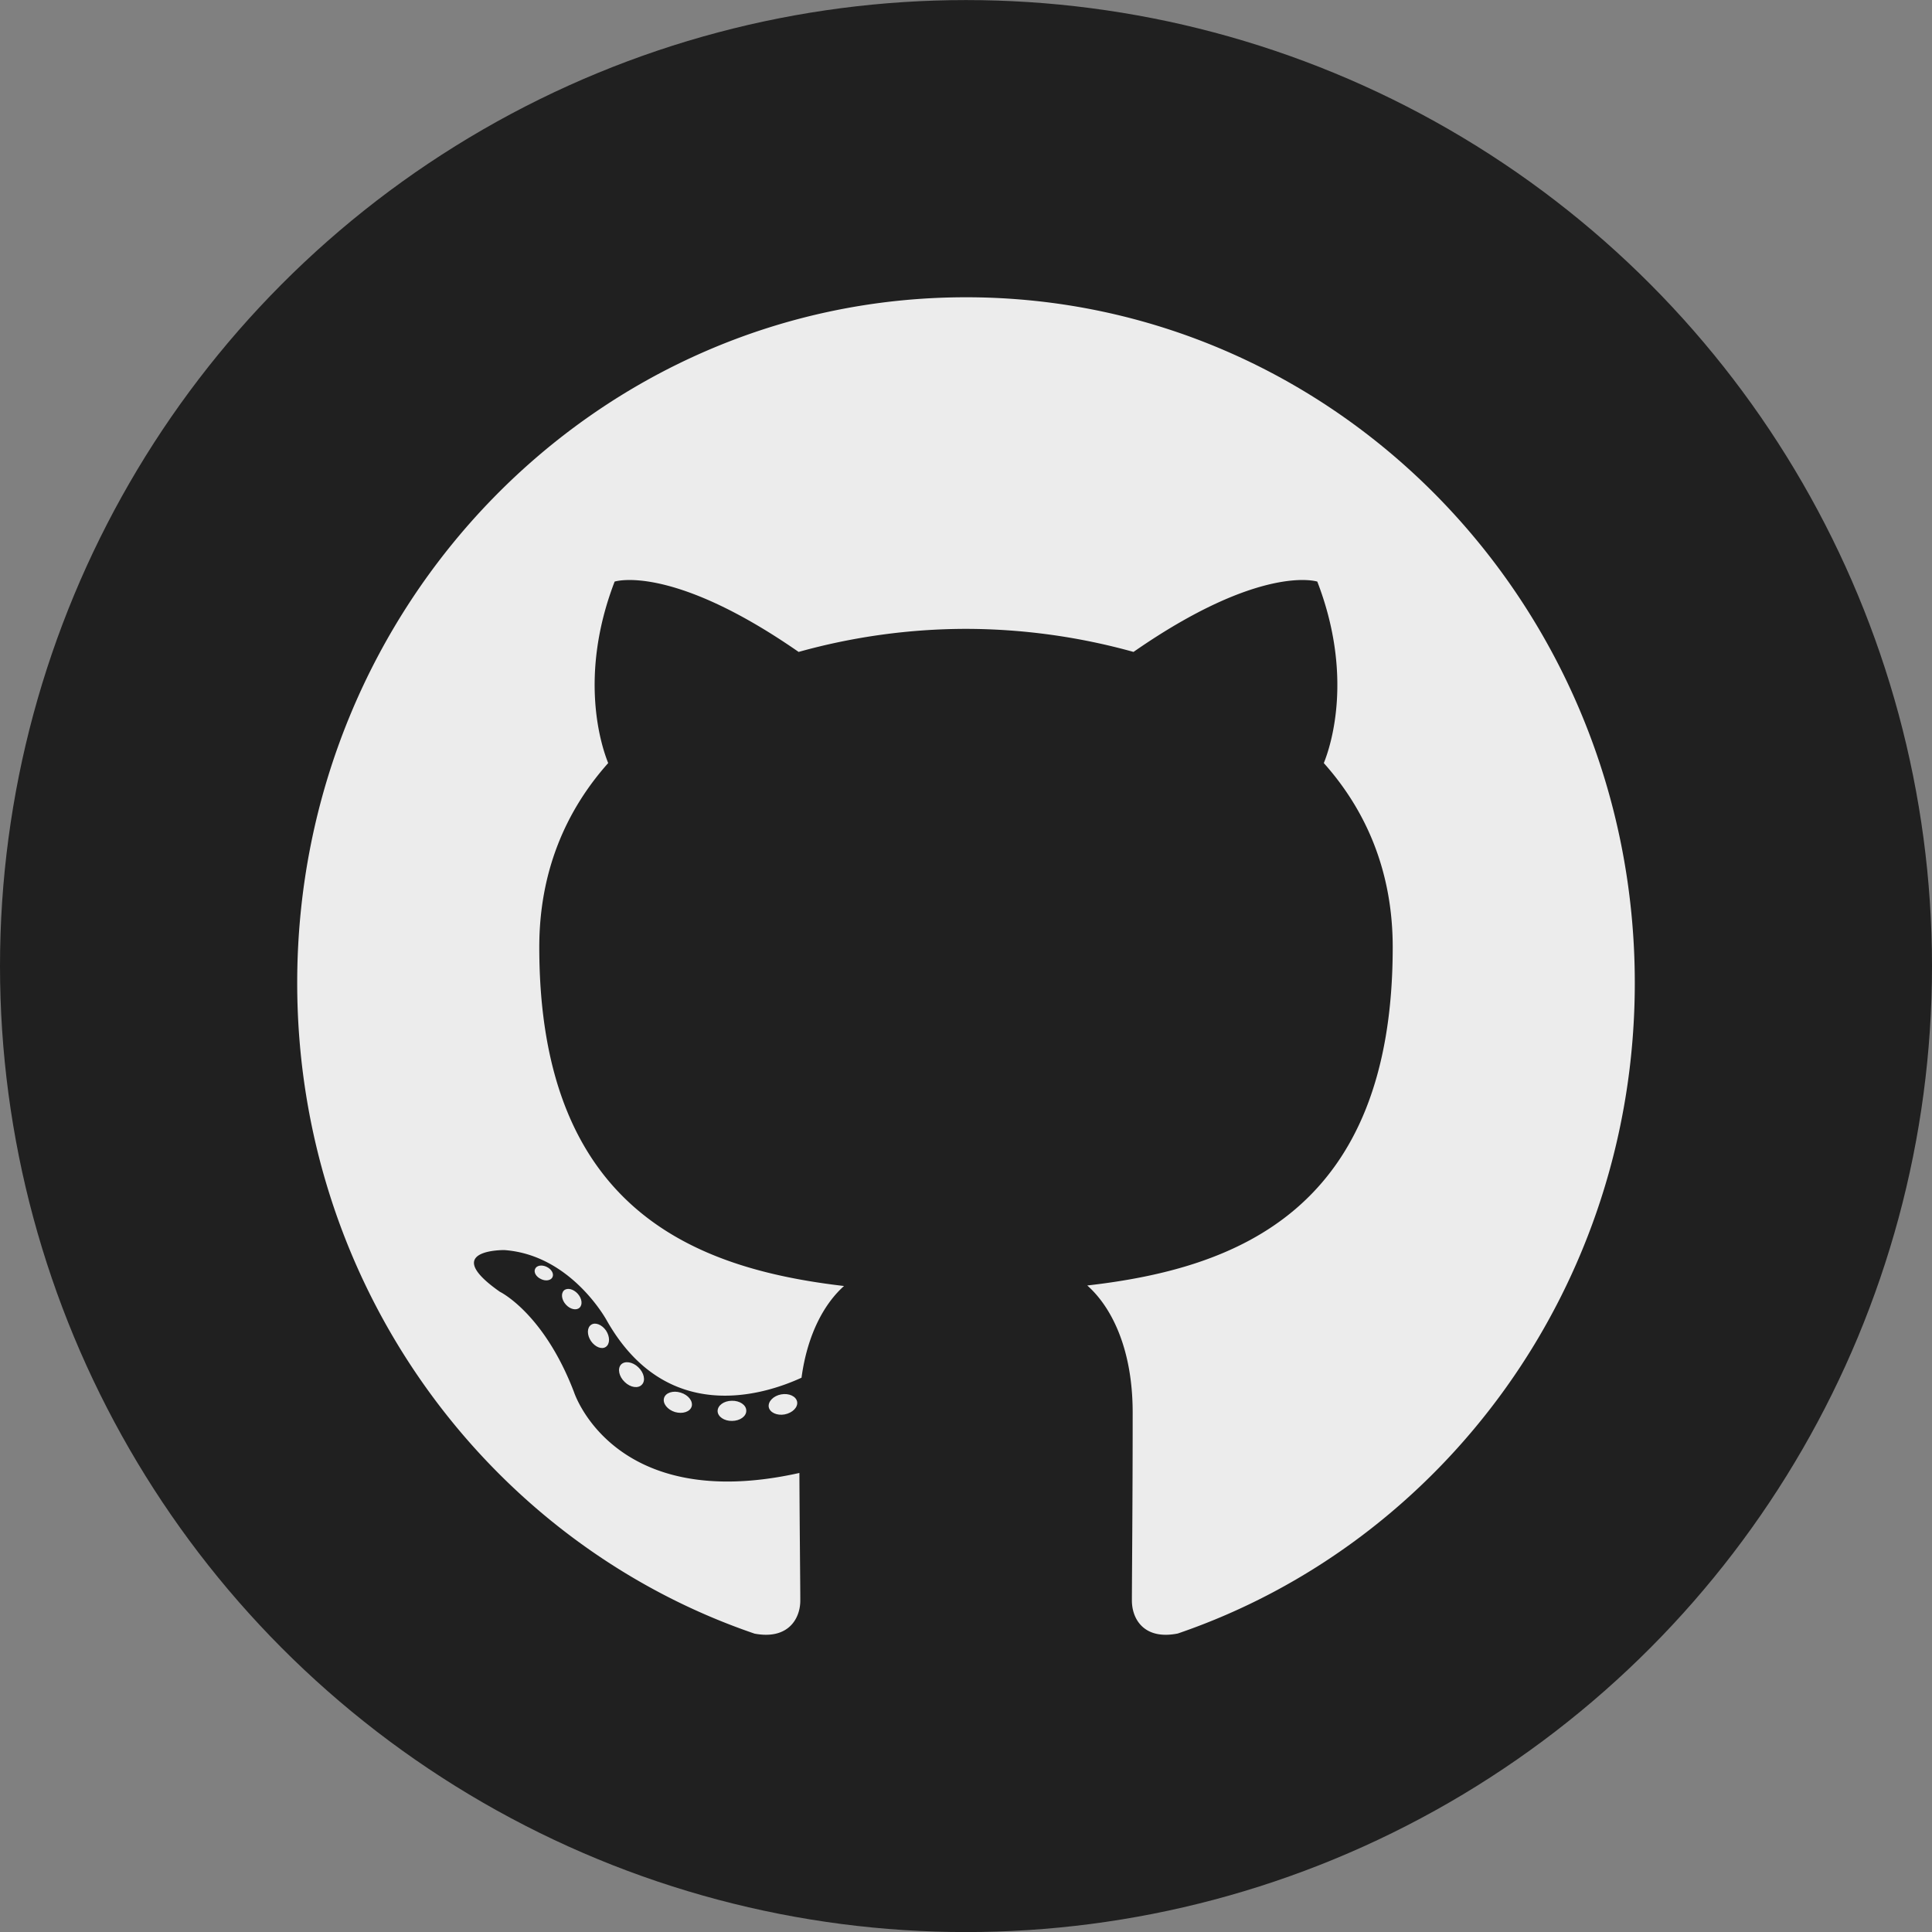 <svg width="30" height="30" fill="none" xmlns="http://www.w3.org/2000/svg"><rect width="100%" height="100%" fill="#808080" stroke="none"/><circle cx="15" cy="15.001" r="15" fill="#202020"/><path d="M15 4.616c-5.734 0-10.385 4.767-10.385 10.647 0 4.705 2.976 8.696 7.102 10.104.52.098.71-.231.71-.513 0-.253-.01-1.092-.014-1.982-2.89.644-3.5-1.256-3.5-1.256-.471-1.23-1.152-1.558-1.152-1.558-.942-.661.07-.647.07-.647 1.044.075 1.593 1.097 1.593 1.097.926 1.628 2.43 1.157 3.022.885.093-.688.362-1.158.66-1.424-2.307-.269-4.732-1.182-4.732-5.262 0-1.162.405-2.112 1.07-2.858-.108-.268-.464-1.35.1-2.818 0 0 .872-.286 2.857 1.092a9.722 9.722 0 0 1 2.6-.358 9.747 9.747 0 0 1 2.6.358c1.983-1.378 2.854-1.092 2.854-1.092.565 1.467.21 2.55.101 2.818.666.746 1.07 1.696 1.07 2.858 0 4.09-2.43 4.99-4.743 5.254.373.33.705.978.705 1.972 0 1.424-.012 2.57-.012 2.921 0 .284.187.616.713.511 4.124-1.41 7.096-5.399 7.096-10.102 0-5.88-4.65-10.647-10.385-10.647" fill="#ECECEC"/><path d="M8.58 19.83c-.024.053-.105.068-.178.032-.076-.034-.118-.105-.093-.158.022-.054.103-.069.178-.033.075.035.118.107.092.16M8.999 20.306c-.05.047-.146.025-.212-.048-.067-.074-.08-.172-.03-.22.051-.046.145-.024.213.05.067.074.08.171.029.218M9.408 20.914c-.064.045-.167.003-.232-.091-.063-.094-.063-.206.002-.251.064-.045.166-.005.232.088.063.096.063.208-.002.254M9.968 21.5c-.057.064-.178.047-.267-.04-.09-.085-.115-.206-.059-.27.058-.063.18-.045.269.04.09.086.117.207.057.27M10.74 21.84c-.025.083-.142.12-.259.086-.117-.036-.194-.133-.17-.217.024-.083.141-.122.26-.084.117.036.193.132.169.216M11.588 21.904c.003.087-.096.159-.22.16-.123.003-.224-.067-.225-.153 0-.087.097-.159.221-.16.123-.003.224.066.224.153M12.378 21.767c.014.085-.071.172-.194.196-.12.022-.231-.03-.247-.114-.014-.087.073-.175.193-.197.122-.022.232.03.248.115" fill="#ECECEC"/></svg>